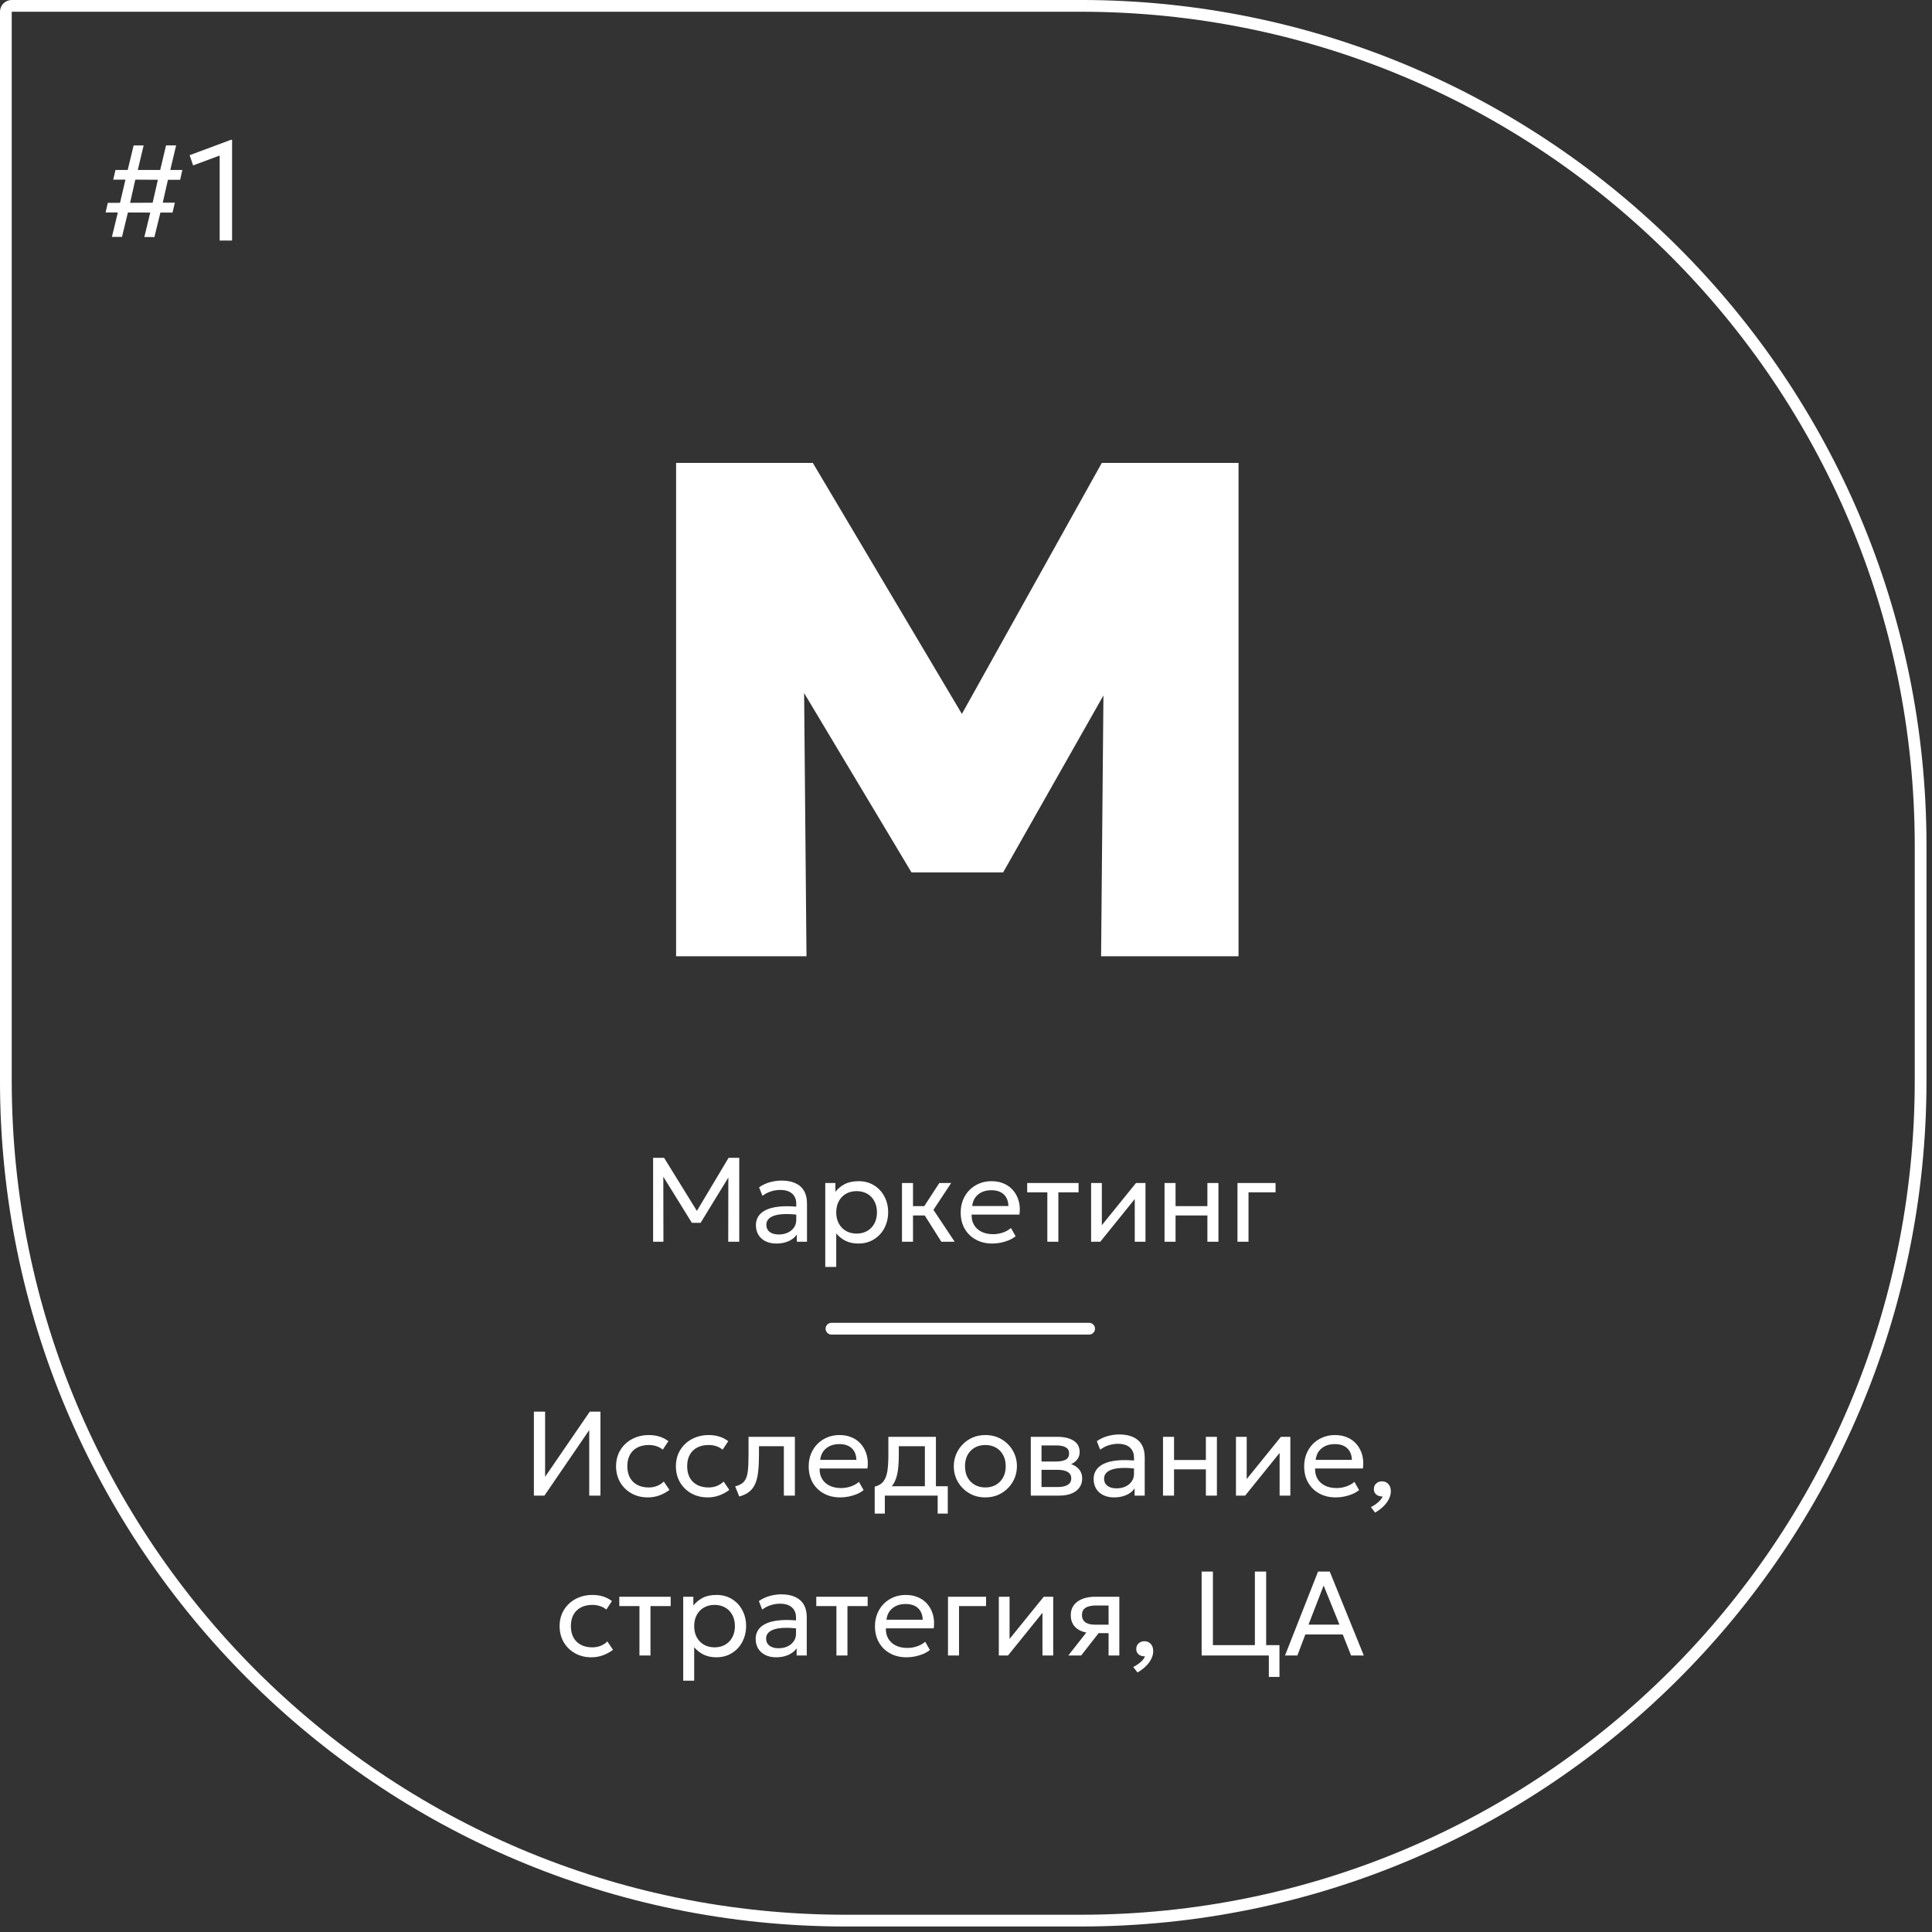 <?xml version="1.0" encoding="UTF-8"?> <svg xmlns="http://www.w3.org/2000/svg" width="145" height="145" viewBox="0 0 145 145" fill="none"><rect x="0" y="0" width="145" height="145" fill="#333333" stroke="none"/><path d="M0.882 0.44H81.109C115.923 0.44 144.145 28.663 144.146 63.477V81.109C144.145 115.923 115.923 144.145 81.109 144.146H63.477C28.663 144.145 0.44 115.923 0.44 81.109V0.882C0.44 0.638 0.638 0.44 0.882 0.44Z" stroke="white" stroke-width="0.882"></path><path d="M50.742 71.771V34.743H61.004L74.387 57.277L70.102 57.33L82.692 34.743H92.954V71.771H82.639L82.851 48.179L84.702 48.866L75.286 65.476H68.41L58.465 48.866L60.316 48.179L60.528 71.771H50.742Z" fill="white"></path><path d="M49.017 93.195V86.895H49.84L52.468 91.147H52.144L54.682 86.895H55.483V93.195H54.655L54.664 88.047L54.831 88.101L52.581 91.777H51.928L49.651 88.101L49.782 88.047L49.791 93.195H49.017ZM58.271 93.33C57.959 93.33 57.687 93.273 57.456 93.159C57.225 93.045 57.047 92.884 56.921 92.677C56.795 92.467 56.732 92.22 56.732 91.935C56.732 91.701 56.792 91.488 56.912 91.296C57.032 91.101 57.221 90.94 57.479 90.814C57.737 90.685 58.071 90.6 58.482 90.558C58.893 90.513 59.39 90.52 59.972 90.58L59.994 91.188C59.544 91.128 59.162 91.105 58.847 91.12C58.532 91.132 58.277 91.174 58.082 91.246C57.887 91.315 57.743 91.408 57.65 91.525C57.56 91.639 57.515 91.768 57.515 91.912C57.515 92.143 57.597 92.325 57.762 92.457C57.93 92.586 58.16 92.65 58.451 92.65C58.7 92.65 58.922 92.605 59.117 92.515C59.315 92.422 59.471 92.295 59.585 92.133C59.702 91.968 59.76 91.777 59.76 91.561V90.328C59.76 90.121 59.714 89.941 59.621 89.788C59.531 89.635 59.397 89.517 59.22 89.433C59.043 89.349 58.826 89.307 58.568 89.307C58.337 89.307 58.107 89.341 57.879 89.41C57.651 89.479 57.432 89.592 57.222 89.748L56.97 89.109C57.243 88.923 57.525 88.792 57.816 88.717C58.107 88.642 58.386 88.605 58.653 88.605C59.058 88.605 59.403 88.669 59.688 88.798C59.973 88.924 60.191 89.115 60.341 89.37C60.491 89.625 60.566 89.943 60.566 90.324V93.195H59.805V92.655C59.652 92.874 59.441 93.042 59.171 93.159C58.901 93.273 58.601 93.33 58.271 93.33ZM61.938 95.085V88.785H62.698V89.446C62.881 89.212 63.111 89.022 63.387 88.875C63.666 88.725 64.017 88.65 64.44 88.65C64.878 88.65 65.263 88.753 65.596 88.96C65.929 89.164 66.189 89.443 66.375 89.797C66.564 90.151 66.658 90.549 66.658 90.99C66.658 91.311 66.604 91.614 66.496 91.899C66.391 92.181 66.24 92.43 66.042 92.646C65.844 92.859 65.608 93.027 65.335 93.15C65.065 93.27 64.764 93.33 64.431 93.33C64.059 93.33 63.733 93.261 63.454 93.123C63.178 92.982 62.947 92.797 62.761 92.569V95.085H61.938ZM64.291 92.583C64.588 92.583 64.851 92.518 65.079 92.389C65.31 92.257 65.49 92.073 65.619 91.836C65.751 91.596 65.817 91.314 65.817 90.99C65.817 90.663 65.751 90.381 65.619 90.144C65.49 89.904 65.31 89.719 65.079 89.59C64.851 89.461 64.588 89.397 64.291 89.397C63.994 89.397 63.73 89.461 63.499 89.59C63.271 89.719 63.091 89.904 62.959 90.144C62.827 90.381 62.761 90.663 62.761 90.99C62.761 91.314 62.827 91.596 62.959 91.836C63.091 92.073 63.271 92.257 63.499 92.389C63.73 92.518 63.994 92.583 64.291 92.583ZM70.651 93.195L69.162 90.841L70.498 88.785H71.389L70.057 90.801L71.65 93.195H70.651ZM67.695 93.195V88.785H68.523V90.522H69.841V91.224H68.523V93.195H67.695ZM74.478 93.33C74.01 93.33 73.598 93.232 73.241 93.037C72.884 92.842 72.605 92.571 72.404 92.223C72.203 91.872 72.102 91.464 72.102 90.999C72.102 90.663 72.159 90.351 72.273 90.063C72.39 89.775 72.552 89.526 72.759 89.316C72.969 89.106 73.214 88.942 73.493 88.825C73.775 88.708 74.081 88.65 74.411 88.65C74.768 88.65 75.086 88.713 75.365 88.839C75.647 88.965 75.879 89.142 76.062 89.37C76.248 89.595 76.382 89.86 76.463 90.166C76.544 90.469 76.56 90.799 76.512 91.156H72.921C72.912 91.45 72.972 91.708 73.101 91.93C73.23 92.149 73.416 92.32 73.659 92.443C73.905 92.566 74.196 92.628 74.532 92.628C74.778 92.628 75.018 92.589 75.252 92.511C75.486 92.433 75.693 92.317 75.873 92.164L76.224 92.781C76.08 92.898 75.909 92.998 75.711 93.082C75.516 93.163 75.312 93.225 75.099 93.267C74.886 93.309 74.679 93.33 74.478 93.33ZM72.966 90.513H75.684C75.672 90.141 75.557 89.851 75.338 89.644C75.119 89.434 74.805 89.329 74.397 89.329C74.001 89.329 73.674 89.434 73.416 89.644C73.158 89.851 73.008 90.141 72.966 90.513ZM78.604 93.195V89.487H77.092V88.785H80.948V89.487H79.432V93.195H78.604ZM81.889 93.195V88.785H82.695V91.953L85.26 88.785H85.971V93.195H85.165V89.991L82.578 93.195H81.889ZM87.4 93.195V88.785H88.228V90.522H90.617V88.785H91.445V93.195H90.617V91.224H88.228V93.195H87.4ZM92.875 93.195V88.785H95.733V89.487H93.703V93.195H92.875Z" fill="white"></path><path d="M62.404 99.721H81.741" stroke="white" stroke-width="0.882" stroke-linecap="round"></path><path d="M40.069 112.248V105.948H40.911V110.835L44.263 105.948H45.064V112.248H44.223V107.33L40.861 112.248H40.069ZM48.625 112.383C48.16 112.383 47.748 112.281 47.388 112.077C47.028 111.873 46.746 111.596 46.542 111.245C46.338 110.891 46.236 110.49 46.236 110.043C46.236 109.704 46.296 109.392 46.416 109.107C46.539 108.822 46.711 108.575 46.933 108.365C47.155 108.155 47.415 107.993 47.712 107.879C48.012 107.762 48.339 107.703 48.693 107.703C48.981 107.703 49.246 107.741 49.489 107.816C49.732 107.891 49.957 108.006 50.164 108.162L49.741 108.801C49.606 108.684 49.449 108.597 49.269 108.54C49.089 108.48 48.898 108.45 48.697 108.45C48.367 108.45 48.081 108.513 47.838 108.639C47.598 108.762 47.412 108.942 47.28 109.179C47.148 109.416 47.082 109.701 47.082 110.034C47.082 110.535 47.226 110.928 47.514 111.213C47.805 111.495 48.198 111.636 48.693 111.636C48.921 111.636 49.134 111.596 49.332 111.515C49.53 111.431 49.692 111.323 49.818 111.191L50.245 111.821C50.014 111.995 49.761 112.133 49.485 112.235C49.209 112.334 48.922 112.383 48.625 112.383ZM53.117 112.383C52.652 112.383 52.239 112.281 51.879 112.077C51.519 111.873 51.237 111.596 51.033 111.245C50.829 110.891 50.727 110.49 50.727 110.043C50.727 109.704 50.787 109.392 50.907 109.107C51.03 108.822 51.203 108.575 51.425 108.365C51.647 108.155 51.906 107.993 52.203 107.879C52.503 107.762 52.83 107.703 53.184 107.703C53.472 107.703 53.738 107.741 53.981 107.816C54.224 107.891 54.449 108.006 54.656 108.162L54.233 108.801C54.098 108.684 53.94 108.597 53.76 108.54C53.58 108.48 53.39 108.45 53.189 108.45C52.859 108.45 52.572 108.513 52.329 108.639C52.089 108.762 51.903 108.942 51.771 109.179C51.639 109.416 51.573 109.701 51.573 110.034C51.573 110.535 51.717 110.928 52.005 111.213C52.296 111.495 52.689 111.636 53.184 111.636C53.412 111.636 53.625 111.596 53.823 111.515C54.021 111.431 54.183 111.323 54.309 111.191L54.737 111.821C54.506 111.995 54.252 112.133 53.976 112.235C53.7 112.334 53.414 112.383 53.117 112.383ZM55.482 112.316L55.176 111.555C55.485 111.477 55.71 111.353 55.851 111.182C55.992 111.008 56.082 110.763 56.121 110.448C56.16 110.133 56.179 109.724 56.179 109.22V107.838H59.658V112.248H58.83V108.54H56.962V109.22C56.962 109.7 56.941 110.117 56.899 110.471C56.86 110.822 56.787 111.119 56.679 111.362C56.574 111.605 56.424 111.804 56.229 111.96C56.037 112.113 55.788 112.232 55.482 112.316ZM63.07 112.383C62.602 112.383 62.189 112.286 61.832 112.091C61.475 111.896 61.196 111.624 60.995 111.276C60.794 110.925 60.694 110.517 60.694 110.052C60.694 109.716 60.751 109.404 60.865 109.116C60.982 108.828 61.144 108.579 61.351 108.369C61.561 108.159 61.805 107.996 62.084 107.879C62.366 107.762 62.672 107.703 63.002 107.703C63.359 107.703 63.677 107.766 63.956 107.892C64.238 108.018 64.471 108.195 64.654 108.423C64.84 108.648 64.973 108.914 65.054 109.22C65.135 109.523 65.152 109.853 65.104 110.21H61.513C61.504 110.504 61.564 110.762 61.693 110.984C61.822 111.203 62.008 111.374 62.251 111.497C62.497 111.62 62.788 111.681 63.124 111.681C63.37 111.681 63.61 111.642 63.844 111.564C64.078 111.486 64.285 111.371 64.465 111.218L64.816 111.834C64.672 111.951 64.501 112.052 64.303 112.136C64.108 112.217 63.904 112.278 63.691 112.32C63.478 112.362 63.271 112.383 63.07 112.383ZM61.558 109.566H64.276C64.264 109.194 64.148 108.905 63.929 108.698C63.71 108.488 63.397 108.383 62.989 108.383C62.593 108.383 62.266 108.488 62.008 108.698C61.75 108.905 61.6 109.194 61.558 109.566ZM69.414 112.248V108.54H67.457V109.22C67.457 109.643 67.434 110.019 67.389 110.349C67.344 110.676 67.265 110.96 67.151 111.2C67.037 111.437 66.876 111.632 66.669 111.785C66.465 111.938 66.203 112.05 65.882 112.122L65.648 111.578C65.939 111.503 66.156 111.372 66.3 111.186C66.447 110.997 66.546 110.742 66.597 110.421C66.648 110.097 66.674 109.697 66.674 109.22V107.838H70.242V112.248H69.414ZM65.648 113.598V111.578L66.21 111.636L66.336 111.546H71.133V113.598H70.373V112.248H66.408V113.598H65.648ZM73.951 112.383C73.495 112.383 73.088 112.277 72.731 112.064C72.374 111.851 72.094 111.567 71.889 111.213C71.686 110.859 71.584 110.469 71.584 110.043C71.584 109.728 71.642 109.43 71.759 109.148C71.876 108.866 72.041 108.617 72.254 108.401C72.467 108.182 72.718 108.011 73.005 107.888C73.293 107.765 73.609 107.703 73.951 107.703C74.409 107.703 74.817 107.81 75.174 108.023C75.531 108.236 75.812 108.519 76.016 108.873C76.22 109.227 76.322 109.617 76.322 110.043C76.322 110.358 76.263 110.657 76.147 110.939C76.029 111.221 75.865 111.47 75.651 111.686C75.439 111.902 75.188 112.073 74.9 112.199C74.612 112.322 74.296 112.383 73.951 112.383ZM73.951 111.636C74.248 111.636 74.51 111.572 74.738 111.443C74.969 111.311 75.15 111.126 75.282 110.889C75.415 110.649 75.481 110.367 75.481 110.043C75.481 109.716 75.415 109.434 75.282 109.197C75.153 108.957 74.974 108.773 74.743 108.644C74.511 108.515 74.248 108.45 73.951 108.45C73.653 108.45 73.389 108.515 73.159 108.644C72.93 108.773 72.751 108.957 72.618 109.197C72.49 109.434 72.425 109.716 72.425 110.043C72.425 110.367 72.49 110.649 72.618 110.889C72.751 111.126 72.932 111.311 73.163 111.443C73.394 111.572 73.656 111.636 73.951 111.636ZM77.363 112.248V107.838H79.388C79.88 107.838 80.276 107.934 80.576 108.126C80.879 108.318 81.03 108.603 81.03 108.981C81.03 109.149 80.991 109.301 80.913 109.436C80.835 109.571 80.724 109.686 80.58 109.782C80.436 109.875 80.267 109.944 80.072 109.989L80.058 109.809C80.433 109.869 80.72 110.001 80.918 110.205C81.119 110.406 81.219 110.658 81.219 110.961C81.219 111.228 81.149 111.458 81.008 111.65C80.87 111.842 80.672 111.99 80.414 112.095C80.156 112.197 79.848 112.248 79.491 112.248H77.363ZM78.168 111.605H79.379C79.703 111.605 79.953 111.551 80.13 111.443C80.31 111.335 80.4 111.173 80.4 110.957C80.4 110.741 80.312 110.58 80.135 110.475C79.958 110.367 79.706 110.313 79.379 110.313H78.042V109.688H79.275C79.581 109.688 79.818 109.641 79.986 109.548C80.154 109.455 80.238 109.301 80.238 109.085C80.238 108.872 80.154 108.719 79.986 108.626C79.821 108.53 79.584 108.482 79.275 108.482H78.168V111.605ZM83.618 112.383C83.306 112.383 83.035 112.326 82.804 112.212C82.573 112.098 82.394 111.938 82.268 111.731C82.142 111.521 82.079 111.273 82.079 110.988C82.079 110.754 82.139 110.541 82.259 110.349C82.379 110.154 82.568 109.994 82.826 109.868C83.084 109.739 83.419 109.653 83.83 109.611C84.241 109.566 84.737 109.574 85.319 109.634L85.342 110.241C84.892 110.181 84.509 110.159 84.194 110.174C83.879 110.186 83.624 110.228 83.429 110.3C83.234 110.369 83.09 110.462 82.997 110.579C82.907 110.693 82.862 110.822 82.862 110.966C82.862 111.197 82.945 111.378 83.11 111.51C83.278 111.639 83.507 111.704 83.798 111.704C84.047 111.704 84.269 111.659 84.464 111.569C84.662 111.476 84.818 111.348 84.932 111.186C85.049 111.021 85.108 110.831 85.108 110.615V109.382C85.108 109.175 85.061 108.995 84.968 108.842C84.878 108.689 84.745 108.57 84.568 108.486C84.391 108.402 84.173 108.36 83.915 108.36C83.684 108.36 83.455 108.395 83.227 108.464C82.999 108.533 82.78 108.645 82.57 108.801L82.318 108.162C82.591 107.976 82.873 107.846 83.164 107.771C83.455 107.696 83.734 107.658 84.001 107.658C84.406 107.658 84.751 107.723 85.036 107.852C85.321 107.978 85.538 108.168 85.688 108.423C85.838 108.678 85.913 108.996 85.913 109.377V112.248H85.153V111.708C85 111.927 84.788 112.095 84.518 112.212C84.248 112.326 83.948 112.383 83.618 112.383ZM87.286 112.248V107.838H88.114V109.575H90.503V107.838H91.331V112.248H90.503V110.277H88.114V112.248H87.286ZM92.761 112.248V107.838H93.567V111.006L96.132 107.838H96.843V112.248H96.037V109.044L93.45 112.248H92.761ZM100.256 112.383C99.788 112.383 99.376 112.286 99.019 112.091C98.662 111.896 98.383 111.624 98.182 111.276C97.981 110.925 97.88 110.517 97.88 110.052C97.88 109.716 97.937 109.404 98.051 109.116C98.168 108.828 98.33 108.579 98.537 108.369C98.747 108.159 98.992 107.996 99.271 107.879C99.553 107.762 99.859 107.703 100.189 107.703C100.546 107.703 100.864 107.766 101.143 107.892C101.425 108.018 101.657 108.195 101.84 108.423C102.026 108.648 102.16 108.914 102.241 109.22C102.322 109.523 102.338 109.853 102.29 110.21H98.699C98.69 110.504 98.75 110.762 98.879 110.984C99.008 111.203 99.194 111.374 99.437 111.497C99.683 111.62 99.974 111.681 100.31 111.681C100.556 111.681 100.796 111.642 101.03 111.564C101.264 111.486 101.471 111.371 101.651 111.218L102.002 111.834C101.858 111.951 101.687 112.052 101.489 112.136C101.294 112.217 101.09 112.278 100.877 112.32C100.664 112.362 100.457 112.383 100.256 112.383ZM98.744 109.566H101.462C101.45 109.194 101.335 108.905 101.116 108.698C100.897 108.488 100.583 108.383 100.175 108.383C99.779 108.383 99.452 108.488 99.194 108.698C98.936 108.905 98.786 109.194 98.744 109.566ZM103.205 113.522L102.886 113.112C103.099 113.004 103.286 112.878 103.448 112.734C103.61 112.59 103.717 112.449 103.768 112.311C103.648 112.317 103.537 112.298 103.435 112.253C103.336 112.211 103.256 112.148 103.196 112.064C103.139 111.977 103.111 111.876 103.111 111.762C103.111 111.591 103.168 111.452 103.282 111.344C103.399 111.233 103.544 111.177 103.718 111.177C103.919 111.177 104.08 111.245 104.2 111.38C104.323 111.512 104.384 111.696 104.384 111.933C104.384 112.11 104.339 112.292 104.249 112.478C104.162 112.667 104.032 112.85 103.858 113.027C103.684 113.204 103.466 113.369 103.205 113.522ZM44.389 124.383C43.924 124.383 43.511 124.281 43.151 124.077C42.791 123.873 42.51 123.596 42.306 123.245C42.102 122.891 41.999 122.49 41.999 122.043C41.999 121.704 42.059 121.392 42.179 121.107C42.303 120.822 42.475 120.575 42.697 120.365C42.919 120.155 43.178 119.993 43.475 119.879C43.776 119.762 44.102 119.703 44.456 119.703C44.745 119.703 45.01 119.741 45.253 119.816C45.496 119.891 45.721 120.006 45.928 120.162L45.505 120.801C45.37 120.684 45.212 120.597 45.032 120.54C44.852 120.48 44.662 120.45 44.461 120.45C44.131 120.45 43.844 120.513 43.602 120.639C43.361 120.762 43.175 120.942 43.044 121.179C42.911 121.416 42.846 121.701 42.846 122.034C42.846 122.535 42.989 122.928 43.278 123.213C43.569 123.495 43.962 123.636 44.456 123.636C44.684 123.636 44.898 123.596 45.096 123.515C45.294 123.431 45.456 123.323 45.581 123.191L46.009 123.821C45.778 123.995 45.525 124.133 45.248 124.235C44.972 124.334 44.686 124.383 44.389 124.383ZM47.992 124.248V120.54H46.48V119.838H50.336V120.54H48.82V124.248H47.992ZM51.277 126.138V119.838H52.037V120.5C52.22 120.266 52.45 120.075 52.726 119.928C53.005 119.778 53.356 119.703 53.779 119.703C54.217 119.703 54.602 119.807 54.935 120.014C55.268 120.218 55.528 120.497 55.714 120.851C55.903 121.205 55.997 121.602 55.997 122.043C55.997 122.364 55.943 122.667 55.835 122.952C55.73 123.234 55.579 123.483 55.381 123.699C55.183 123.912 54.947 124.08 54.674 124.203C54.404 124.323 54.103 124.383 53.77 124.383C53.398 124.383 53.072 124.314 52.793 124.176C52.517 124.035 52.286 123.851 52.1 123.623V126.138H51.277ZM53.63 123.636C53.927 123.636 54.19 123.572 54.418 123.443C54.649 123.311 54.829 123.126 54.958 122.889C55.09 122.649 55.156 122.367 55.156 122.043C55.156 121.716 55.09 121.434 54.958 121.197C54.829 120.957 54.649 120.773 54.418 120.644C54.19 120.515 53.927 120.45 53.63 120.45C53.333 120.45 53.069 120.515 52.838 120.644C52.61 120.773 52.43 120.957 52.298 121.197C52.166 121.434 52.1 121.716 52.1 122.043C52.1 122.367 52.166 122.649 52.298 122.889C52.43 123.126 52.61 123.311 52.838 123.443C53.069 123.572 53.333 123.636 53.63 123.636ZM58.253 124.383C57.941 124.383 57.67 124.326 57.439 124.212C57.208 124.098 57.029 123.938 56.903 123.731C56.777 123.521 56.714 123.273 56.714 122.988C56.714 122.754 56.774 122.541 56.894 122.349C57.014 122.154 57.203 121.994 57.461 121.868C57.719 121.739 58.054 121.653 58.465 121.611C58.876 121.566 59.372 121.574 59.954 121.634L59.977 122.241C59.527 122.181 59.144 122.159 58.829 122.174C58.514 122.186 58.259 122.228 58.064 122.3C57.869 122.369 57.725 122.462 57.632 122.579C57.542 122.693 57.497 122.822 57.497 122.966C57.497 123.197 57.58 123.378 57.745 123.51C57.913 123.639 58.142 123.704 58.433 123.704C58.682 123.704 58.904 123.659 59.099 123.569C59.297 123.476 59.453 123.348 59.567 123.186C59.684 123.021 59.743 122.831 59.743 122.615V121.382C59.743 121.175 59.696 120.995 59.603 120.842C59.513 120.689 59.38 120.57 59.203 120.486C59.026 120.402 58.808 120.36 58.55 120.36C58.319 120.36 58.09 120.395 57.862 120.464C57.634 120.533 57.415 120.645 57.205 120.801L56.953 120.162C57.226 119.976 57.508 119.846 57.799 119.771C58.09 119.696 58.369 119.658 58.636 119.658C59.041 119.658 59.386 119.723 59.671 119.852C59.956 119.978 60.173 120.168 60.323 120.423C60.473 120.678 60.548 120.996 60.548 121.377V124.248H59.788V123.708C59.635 123.927 59.423 124.095 59.153 124.212C58.883 124.326 58.583 124.383 58.253 124.383ZM62.775 124.248V120.54H61.263V119.838H65.119V120.54H63.603V124.248H62.775ZM68.044 124.383C67.576 124.383 67.164 124.286 66.807 124.091C66.45 123.896 66.171 123.624 65.97 123.276C65.769 122.925 65.668 122.517 65.668 122.052C65.668 121.716 65.725 121.404 65.84 121.116C65.957 120.828 66.118 120.579 66.326 120.369C66.535 120.159 66.78 119.996 67.059 119.879C67.341 119.762 67.647 119.703 67.977 119.703C68.334 119.703 68.652 119.766 68.931 119.892C69.213 120.018 69.445 120.195 69.629 120.423C69.814 120.648 69.948 120.914 70.029 121.22C70.11 121.523 70.126 121.853 70.079 122.21H66.487C66.478 122.504 66.538 122.762 66.668 122.984C66.796 123.203 66.983 123.374 67.225 123.497C67.472 123.62 67.763 123.681 68.099 123.681C68.344 123.681 68.585 123.642 68.819 123.564C69.052 123.486 69.26 123.371 69.439 123.218L69.79 123.834C69.647 123.951 69.475 124.052 69.278 124.136C69.082 124.217 68.879 124.278 68.665 124.32C68.453 124.362 68.246 124.383 68.044 124.383ZM66.532 121.566H69.251C69.239 121.194 69.123 120.905 68.904 120.698C68.685 120.488 68.371 120.383 67.963 120.383C67.567 120.383 67.24 120.488 66.983 120.698C66.725 120.905 66.575 121.194 66.532 121.566ZM71.149 124.248V119.838H74.006V120.54H71.977V124.248H71.149ZM74.963 124.248V119.838H75.769V123.006L78.334 119.838H79.045V124.248H78.239V121.044L75.652 124.248H74.963ZM80.177 124.248L81.927 122.021L82.085 122.57C81.707 122.573 81.391 122.519 81.135 122.408C80.88 122.297 80.687 122.141 80.555 121.94C80.426 121.736 80.362 121.497 80.362 121.224C80.362 120.933 80.436 120.684 80.587 120.477C80.74 120.27 80.953 120.113 81.225 120.005C81.501 119.894 81.823 119.838 82.189 119.838H84.007V124.248H83.201V120.495H82.26C81.909 120.495 81.645 120.554 81.469 120.671C81.291 120.788 81.203 120.966 81.203 121.206C81.203 121.443 81.285 121.625 81.451 121.751C81.615 121.874 81.859 121.935 82.18 121.935H83.327V122.57H82.454L81.144 124.248H80.177ZM85.372 125.522L85.053 125.112C85.266 125.004 85.453 124.878 85.615 124.734C85.777 124.59 85.884 124.449 85.935 124.311C85.815 124.317 85.704 124.298 85.602 124.253C85.503 124.211 85.423 124.148 85.363 124.064C85.306 123.977 85.278 123.876 85.278 123.762C85.278 123.591 85.335 123.452 85.449 123.344C85.566 123.233 85.711 123.177 85.885 123.177C86.086 123.177 86.247 123.245 86.367 123.38C86.49 123.512 86.551 123.696 86.551 123.933C86.551 124.11 86.506 124.292 86.416 124.478C86.329 124.667 86.199 124.85 86.025 125.027C85.851 125.204 85.633 125.369 85.372 125.522ZM90.185 124.248V117.948H91.031V123.47H94.181V117.948H95.027V124.248H90.185ZM95.229 125.855V124.248H94.577V123.47H96.026V125.855H95.229ZM96.443 124.248L98.922 117.948H99.8L102.356 124.248H101.402L100.776 122.669H97.968L97.37 124.248H96.443ZM98.207 121.931H100.529L99.341 118.997L98.207 121.931Z" fill="white"></path><path d="M8.4 17.778L8.844 15.948H7.923L8.093 15.223H9.008L9.415 13.483H8.495L8.669 12.758H9.584L10.029 10.917H10.78L10.341 12.758H12.023L12.462 10.912H13.219L12.779 12.758H13.684L13.52 13.493H12.605L12.213 15.213H13.123L12.949 15.953H12.039L11.589 17.789H10.833L11.277 15.953L9.6 15.948L9.156 17.778H8.4ZM9.764 15.223L11.457 15.213L11.848 13.493L10.156 13.483L9.764 15.223ZM16.487 18.053V11.674L14.492 12.414L14.233 11.647L17.343 10.489H17.418V18.053H16.487Z" fill="white"></path></svg> 